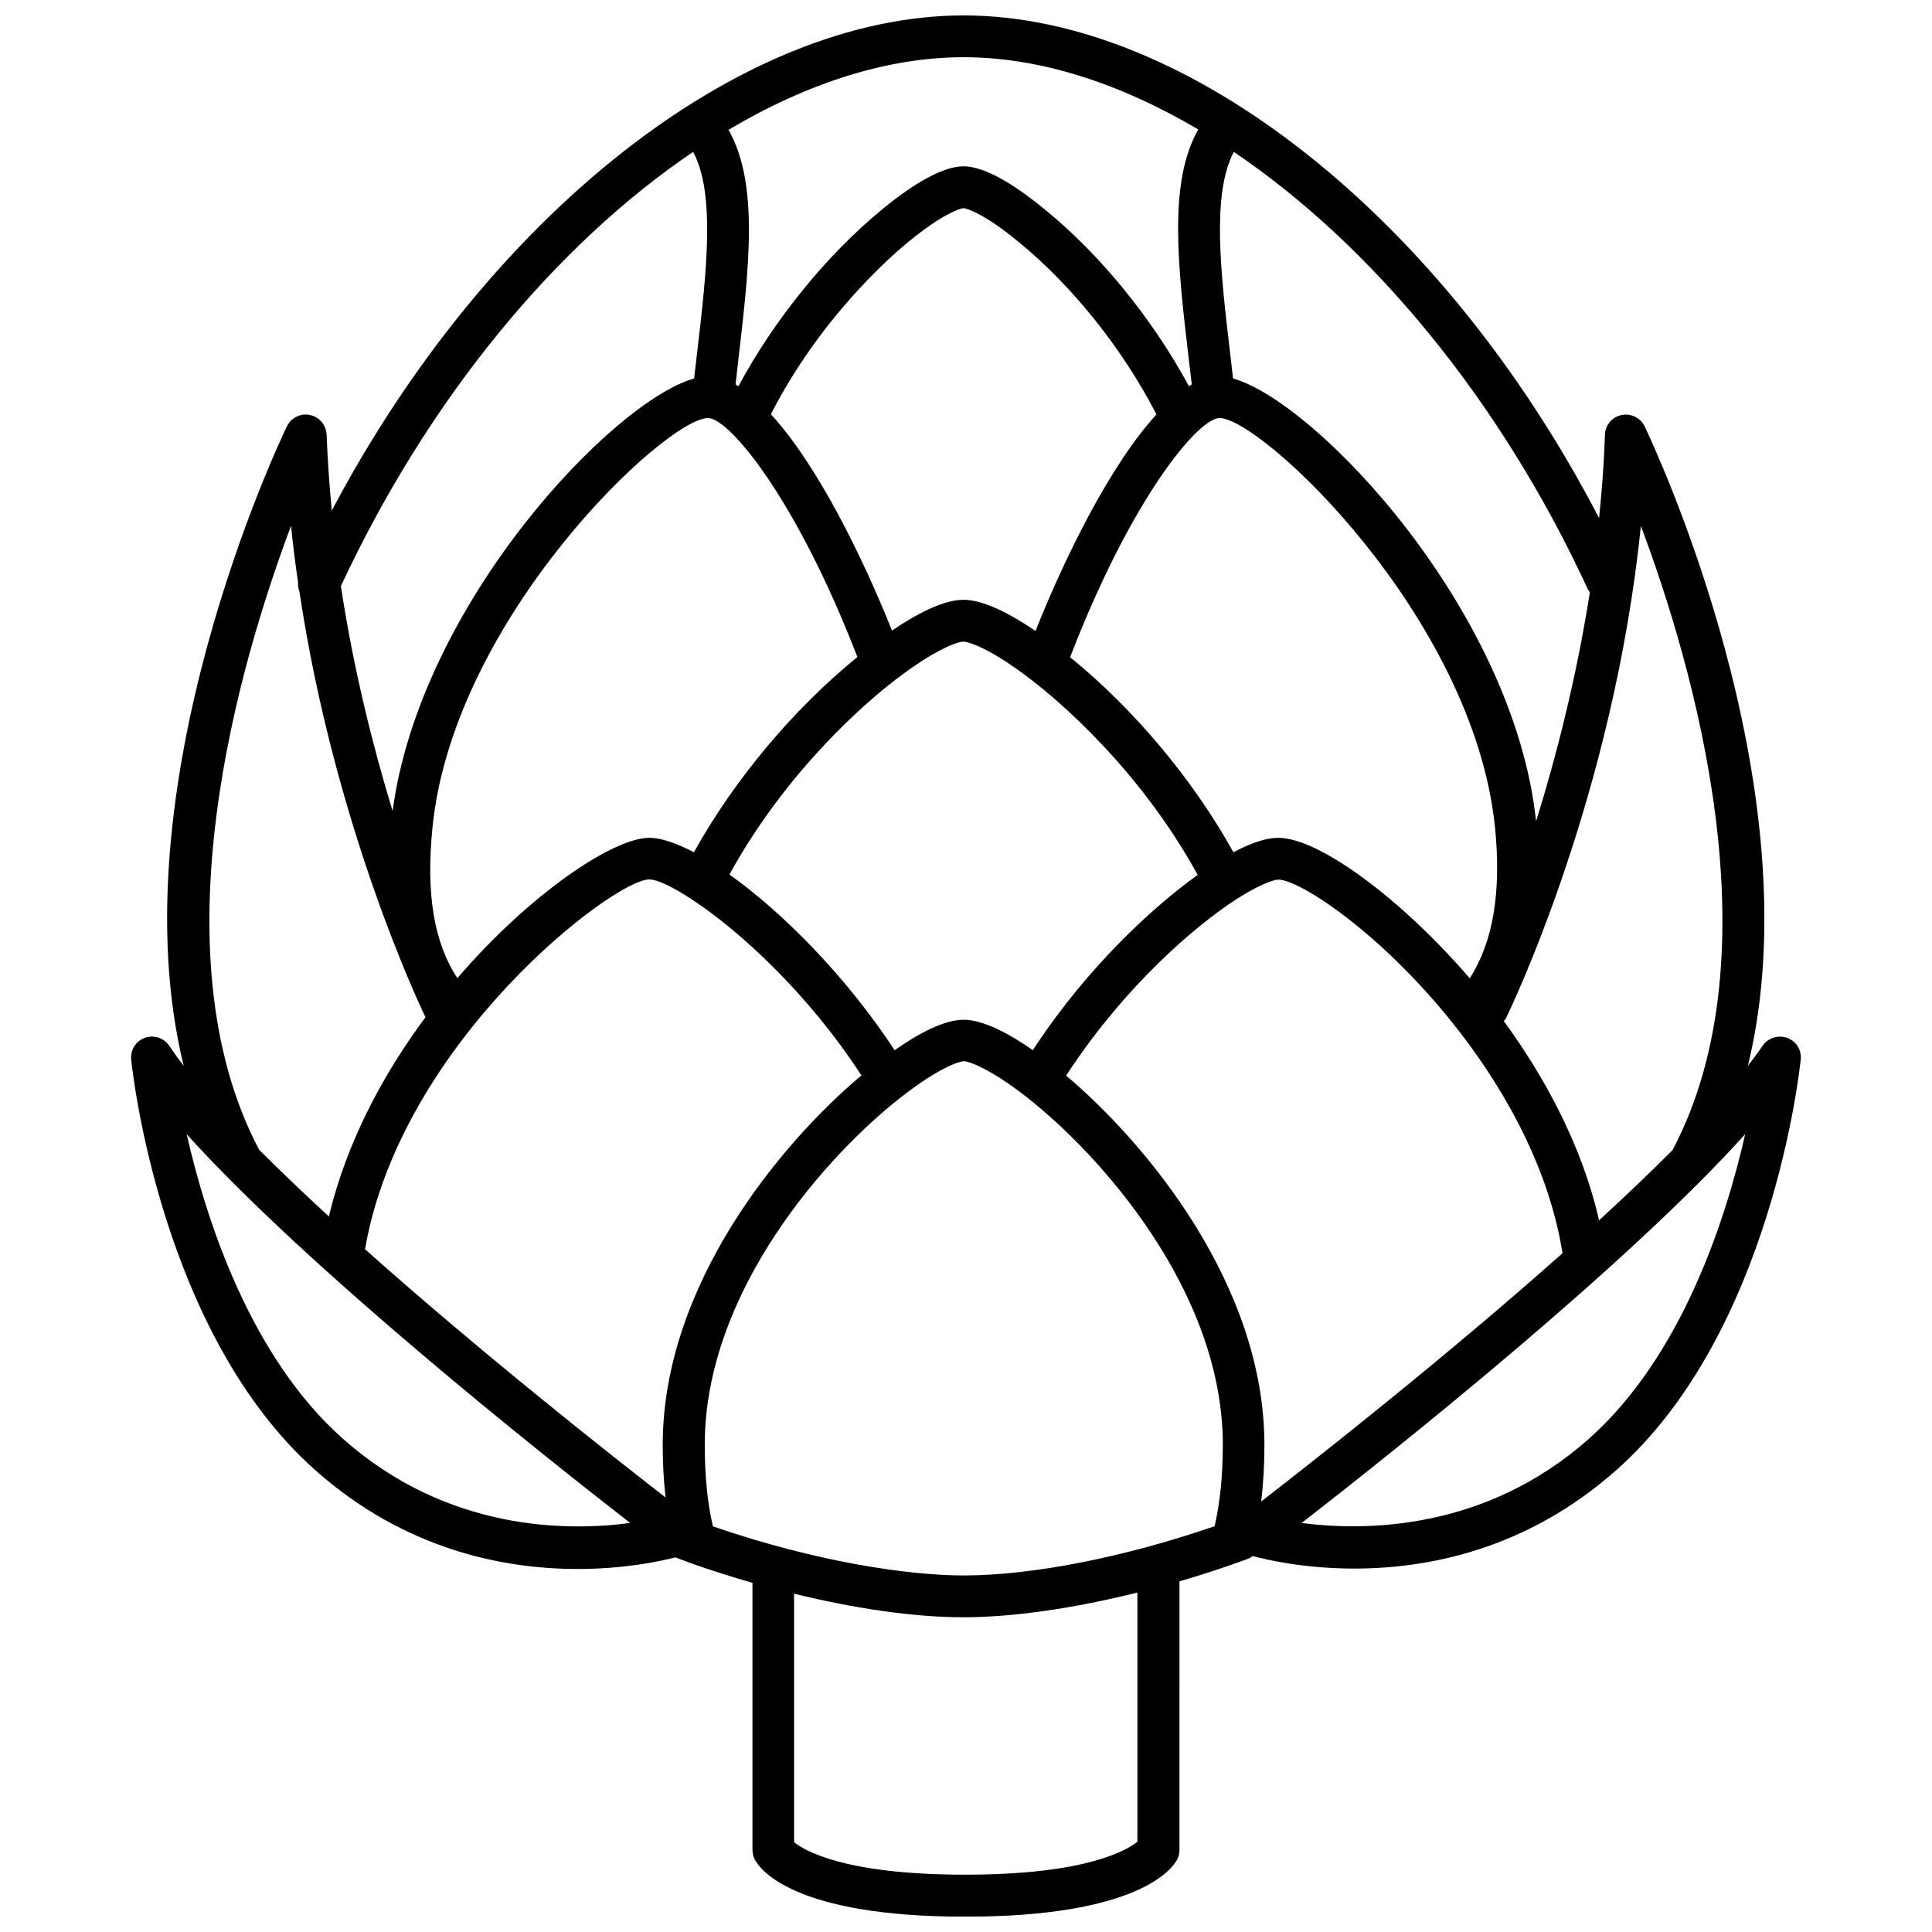 <?xml version="1.0" encoding="UTF-8"?>
<!-- Uploaded to: SVG Repo, www.svgrepo.com, Generator: SVG Repo Mixer Tools -->
<svg width="800px" height="800px" version="1.1" viewBox="144 144 512 512" xmlns="http://www.w3.org/2000/svg">
 <defs>
  <clipPath id="a">
   <path d="m178 148.09h444v503.81h-444z"/>
  </clipPath>
 </defs>
 <g clip-path="url(#a)">
  <path d="m617.59 419.04c-2.418-0.855-5.09 0.051-6.5 2.117-1.109 1.664-2.469 3.477-3.879 5.289 17.984-73.707-25.293-165.1-27.355-169.43-1.109-2.316-3.629-3.527-6.144-3.023-2.469 0.504-4.332 2.672-4.383 5.238-0.25 7.457-0.805 14.812-1.562 22.066-41.062-79.098-108.68-133.21-168.38-133.21-59.301 0-126.2 53.152-167.47 131.24-0.605-6.602-1.109-13.301-1.359-20.102-0.102-2.57-1.914-4.734-4.383-5.238-2.469-0.555-5.039 0.707-6.144 3.023-2.117 4.332-45.395 95.723-27.355 169.43-1.41-1.812-2.719-3.629-3.828-5.289-1.41-2.117-4.082-2.973-6.449-2.117-2.418 0.855-3.879 3.223-3.629 5.793 0.301 2.922 7.809 72.398 48.82 108.82 23.832 21.16 50.078 26.148 69.477 26.148 12.09 0 21.461-1.914 25.895-3.074 1.109 0.402 2.266 0.855 3.375 1.258 0.102 0.051 0.152 0.051 0.25 0.102 5.594 2.016 11.234 3.777 16.828 5.391v70.785c0 0.855 0.203 1.762 0.605 2.519 1.309 2.519 10.125 15.164 55.773 15.164 45.594 0 54.766-12.543 56.125-15.062 0.453-0.805 0.656-1.715 0.656-2.672l-0.004-71.137c6.098-1.762 12.242-3.777 18.238-5.996 0.453-0.152 0.805-0.453 1.16-0.707 3.777 1.008 13.703 3.324 26.953 3.324 19.348 0 45.594-4.938 69.477-26.148 41.012-36.375 48.516-105.85 48.82-108.82 0.246-2.465-1.215-4.832-3.633-5.688zm-38.742-135.68c13.805 36.828 36.074 112.9 8.414 165.4-5.996 6.047-12.594 12.293-19.496 18.641-4.785-21.008-15.418-39.348-25.242-52.801 0.203-0.25 0.453-0.504 0.605-0.805 1.258-2.621 28.512-59.199 35.719-130.44zm-179.46 278.15c-14.559 0-38.895-3.527-66.453-13-1.461-6.246-2.168-13.352-2.168-21.613 0-41.012 32.898-77.336 52.297-92.348 9.773-7.609 15.215-9.32 16.375-9.32 1.16 0 6.602 1.715 16.375 9.32 19.398 15.062 52.246 51.438 52.246 92.348 0 8.262-0.754 15.316-2.168 21.562-23.832 8.215-48.316 13.051-66.504 13.051zm134.11-158.25c-18.035-20.957-39.902-37.23-50.734-37.23-3.125 0-7.055 1.258-11.891 3.828-10.68-19.246-26.398-37.988-43.277-51.691 16.223-42.168 33.957-63.379 39.598-63.379 11.082 0 67.359 52.75 73.004 108.52 1.715 17.129-0.504 30.281-6.699 39.953zm-114.67 17.332c-0.402 0.555-0.707 1.16-1.109 1.715-6.047-4.231-13.047-8.062-18.34-8.062-5.289 0-12.242 3.828-18.289 8.062-12.898-19.598-29.676-36.527-43.781-46.551 15.469-28.215 37.23-46.453 43.832-51.488 10.832-8.363 16.777-10.227 18.137-10.227 1.41 0 7.406 1.863 18.238 10.277 6.551 5.039 28.312 23.176 43.883 51.539-12.34 8.863-28.965 24.43-42.57 44.734zm-0.402-109.38c-5.996-4.082-13.453-8.262-19.094-8.262-5.391 0-12.594 3.828-18.941 8.16-7.656-19.145-19.648-43.781-32.094-57.332 12.848-25.141 31.137-41.363 36.578-45.797 8.664-7.106 13.453-8.766 14.461-8.816 1.008 0.051 5.894 1.715 14.559 8.918 14.258 11.586 27.762 28.566 36.578 45.746-12.398 13.551-24.438 38.238-32.047 57.383zm-86.805-56.426c5.594 0 23.328 21.211 39.598 63.328-16.977 13.805-32.695 32.598-43.328 51.742-4.637-2.418-8.715-3.828-11.84-3.828-9.371 0-31.285 14.461-50.836 37.18-6.246-9.473-8.363-22.371-6.602-39.953 5.598-55.719 61.922-108.47 73.008-108.47zm-15.57 122.27c2.066 0 6.195 1.914 11.438 5.391 12.191 8.012 30.582 24.637 44.789 46.551-21.211 17.836-52.648 55.367-52.648 97.891 0 4.988 0.25 9.621 0.754 13.957-14.41-11.184-48.82-38.289-79.652-65.797 9.574-55.117 65.902-97.992 75.32-97.992zm110.49 51.992c0.504-0.754 0.906-1.461 1.461-2.215 14.359-21.363 32.043-37.031 43.73-44.586 6.348-4.031 9.926-5.141 11.082-5.141 5.391 0 26.754 13.602 46.551 38.492 11.082 13.957 24.738 35.57 28.719 60.508-31.488 28.012-66.504 55.469-79.855 65.797 0.555-4.637 0.855-9.574 0.855-14.965 0.004-42.469-31.383-80.004-52.543-97.891zm138.29-128.82c0.152 0.25 0.352 0.453 0.504 0.707-3.578 22.773-8.918 43.578-14.258 60.711-5.945-55.98-58.391-111.25-80.305-117.34l-0.754-6.5c-2.57-21.766-4.938-42.422 0.957-53.555 36.473 24.637 70.633 65.648 93.855 115.98zm-103.28-121.92c-7.961 14.055-5.441 35.922-2.519 60.809l0.805 6.75c-0.25 0.152-0.504 0.352-0.754 0.504-9.523-17.684-23.477-34.914-38.188-46.855-6.297-5.188-15.113-11.438-21.562-11.438-6.348 0-15.164 6.144-21.461 11.336-14.762 12.09-28.719 29.32-38.188 46.953-0.25-0.152-0.504-0.352-0.754-0.504l0.754-6.648c2.922-24.938 5.391-46.703-2.621-60.809 20.754-12.344 42.066-19.246 62.32-19.246 20.203 0 41.414 6.902 62.168 19.148zm-133.86 5.941c5.945 11.133 3.578 31.738 1.008 53.605l-0.754 6.449c-21.562 6.047-72.547 59.602-79.902 114.62-5.188-17.027-10.328-37.383-13.703-59.602 23.27-49.926 57.125-90.582 93.352-115.07zm-106.56 99.102c0.504 5.141 1.16 10.125 1.863 15.062-0.051 0.805 0.051 1.613 0.352 2.316 9.32 62.219 31.891 109.68 33.402 112.85-11.336 15.266-20.957 33.301-25.594 52.801-6.551-6.047-12.797-11.992-18.488-17.684-27.605-52.445-5.387-128.52 8.465-165.35zm13.805 241.98c-24.586-21.766-36.273-57.938-41.465-80.762 32.094 35.57 93.707 84.539 117.54 103.03-16.523 2.219-48.414 2.269-76.074-22.266zm210.54 106.71c-2.871 2.316-13.652 8.766-45.746 8.766-32.496 0-42.875-6.648-45.293-8.613v-65.852c16.273 3.981 31.891 6.246 44.891 6.246 13.148 0 29.32-2.367 46.098-6.551v66.004zm119.55-106.71c-27.559 24.434-59.5 24.434-76.074 22.27 23.879-18.539 85.445-67.461 117.54-103.03-5.191 22.77-16.828 58.891-41.465 80.758z"/>
 </g>
</svg>